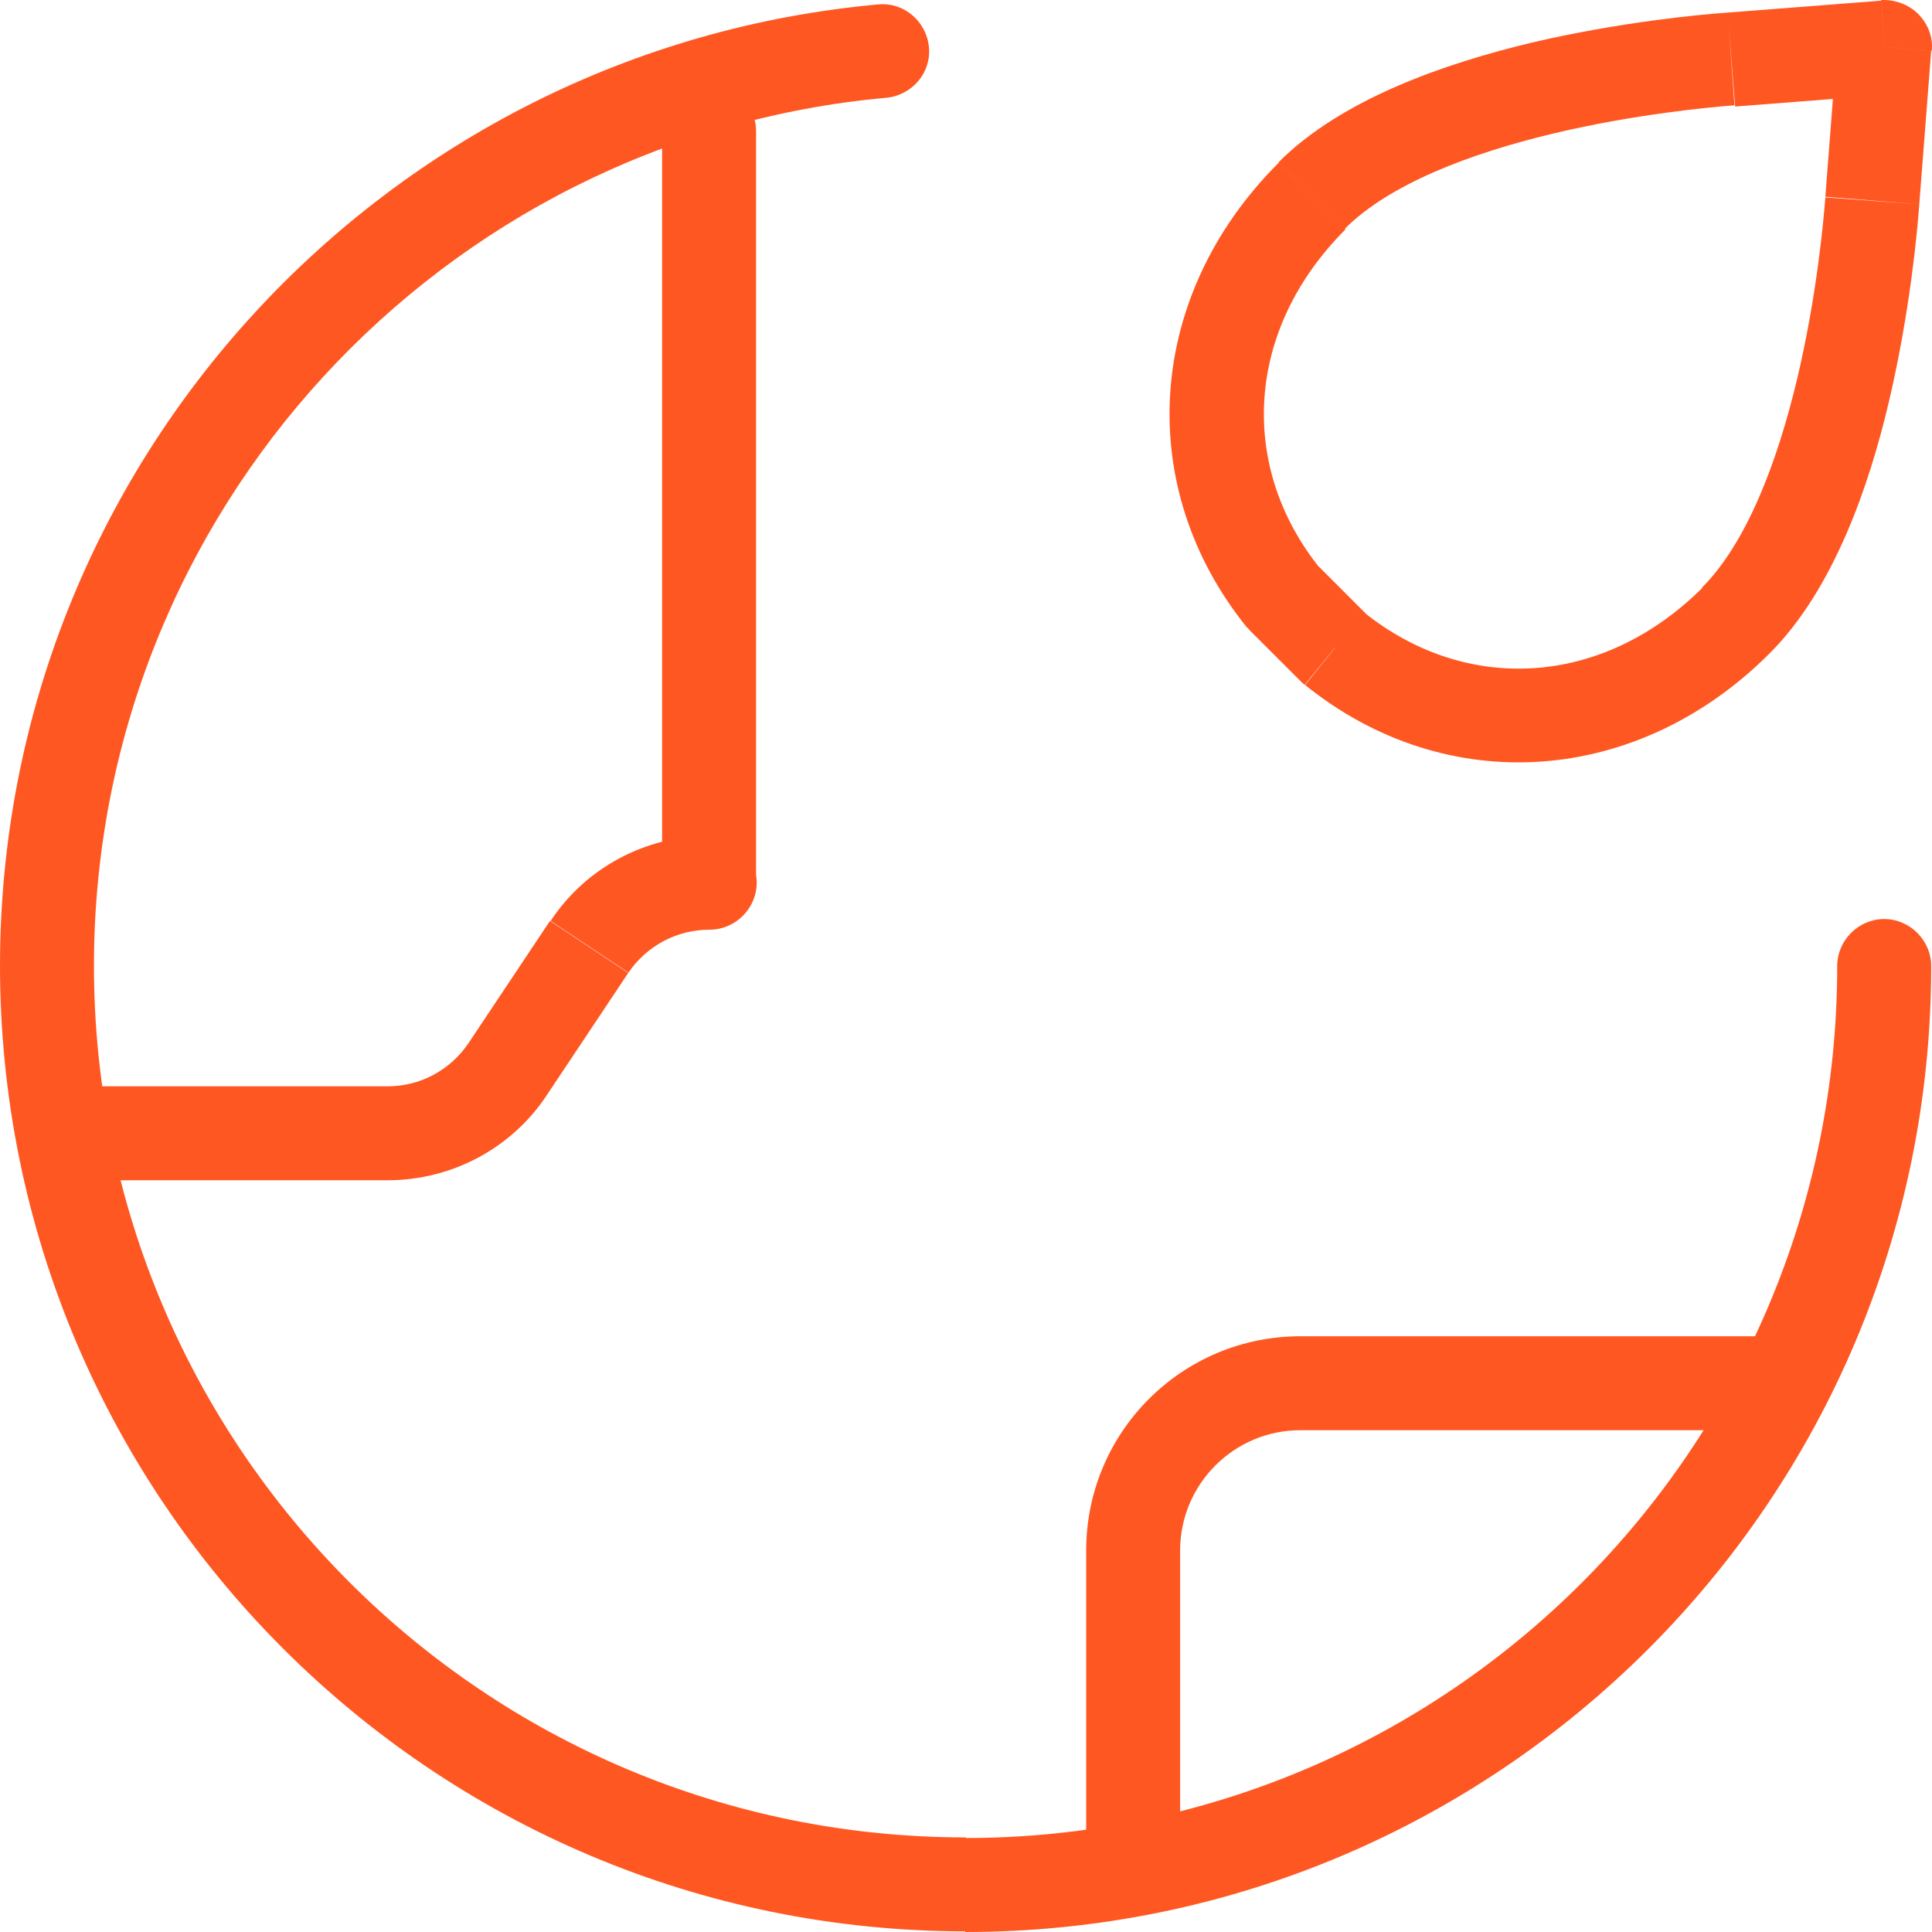 <svg xmlns="http://www.w3.org/2000/svg" width="48" height="48" viewBox="0 0 48 48" fill="none"><path d="M26.986 38.522V46.428H29.32V38.522H26.986ZM32.308 33.199C29.367 33.199 26.986 35.58 26.986 38.522H29.32C29.32 36.872 30.659 35.533 32.308 35.533V33.199ZM44.323 33.199H32.308V35.533H44.323V33.199ZM26.986 46.428C26.986 47.066 27.515 47.595 28.153 47.595C28.791 47.595 29.32 47.066 29.32 46.428H26.986ZM44.323 35.533C44.961 35.533 45.49 35.004 45.49 34.366C45.49 33.728 44.961 33.199 44.323 33.199V35.533Z" fill="#FF5722"></path><path d="M18.784 21.931V3.254H16.45V21.931H18.784ZM15.609 24.172C16.061 23.503 16.808 23.098 17.632 23.098V20.763C16.045 20.763 14.551 21.557 13.68 22.88L15.625 24.172H15.609ZM13.586 27.207L15.609 24.172L13.664 22.88L11.641 25.915L13.586 27.207ZM9.633 29.323C11.221 29.323 12.715 28.53 13.586 27.207L11.641 25.915C11.19 26.584 10.443 26.989 9.633 26.989V29.323ZM1.572 29.323H9.633V26.989H1.572V29.323ZM18.784 3.254C18.784 2.616 18.255 2.087 17.617 2.087C16.979 2.087 16.45 2.616 16.45 3.254H18.784ZM17.632 23.098C18.27 23.098 18.8 22.569 18.8 21.931C18.8 21.293 18.27 20.763 17.632 20.763V23.098ZM1.572 26.989C0.934 26.989 0.405 27.518 0.405 28.156C0.405 28.794 0.934 29.323 1.572 29.323V26.989Z" fill="#FF5722"></path><path d="M2.334 24.001C2.334 12.701 10.987 3.425 22.021 2.429L21.819 0.11C9.587 1.215 0 11.487 0 24.001H2.334ZM23.998 45.65C12.03 45.65 2.334 35.954 2.334 23.985H0C0 37.23 10.738 47.984 23.998 47.984V45.65ZM45.645 24.001C45.645 35.969 35.95 45.665 23.982 45.665V48C37.226 48 47.98 37.261 47.98 24.001H45.645ZM22.021 2.429C22.659 2.367 23.142 1.807 23.079 1.169C23.017 0.53 22.457 0.048 21.819 0.11L22.021 2.429ZM47.98 24.001C47.98 23.363 47.45 22.833 46.812 22.833C46.174 22.833 45.645 23.363 45.645 24.001H47.98Z" fill="#FF5722"></path><path d="M47.684 5.075L47.98 1.262L45.645 1.075L45.35 4.888L47.684 5.075ZM43.965 16.234C45.552 14.647 46.439 12.079 46.937 9.947C47.451 7.752 47.637 5.744 47.684 5.075L45.35 4.904C45.303 5.526 45.132 7.379 44.649 9.417C44.151 11.503 43.389 13.495 42.284 14.6L43.934 16.25L43.965 16.234ZM32.417 17.012C35.919 19.845 40.665 19.534 43.965 16.234L42.315 14.585C39.809 17.09 36.417 17.246 33.88 15.207L32.417 17.028V17.012ZM31.063 15.674L32.324 16.935L33.973 15.285L32.713 14.024L31.063 15.674ZM31.764 4.048C28.464 7.347 28.153 12.094 30.985 15.596L32.806 14.133C30.767 11.612 30.923 8.203 33.429 5.698L31.779 4.048H31.764ZM42.922 0.313C42.253 0.359 40.245 0.546 38.051 1.06C35.919 1.573 33.351 2.445 31.764 4.032L33.413 5.682C34.518 4.577 36.51 3.814 38.596 3.316C40.619 2.834 42.486 2.663 43.093 2.616L42.922 0.281V0.313ZM46.735 0.017L42.922 0.313L43.109 2.647L46.922 2.351L46.735 0.017ZM33.148 16.11L32.324 16.935C32.324 16.935 32.386 16.997 32.417 17.012L33.148 16.11ZM31.888 14.849L30.985 15.581C30.985 15.581 31.032 15.643 31.063 15.674L31.888 14.849ZM46.828 1.169L47.995 1.262C48.026 0.92 47.902 0.593 47.653 0.344C47.419 0.11 47.077 -0.014 46.735 0.001L46.828 1.169Z" fill="#FF5722"></path></svg>